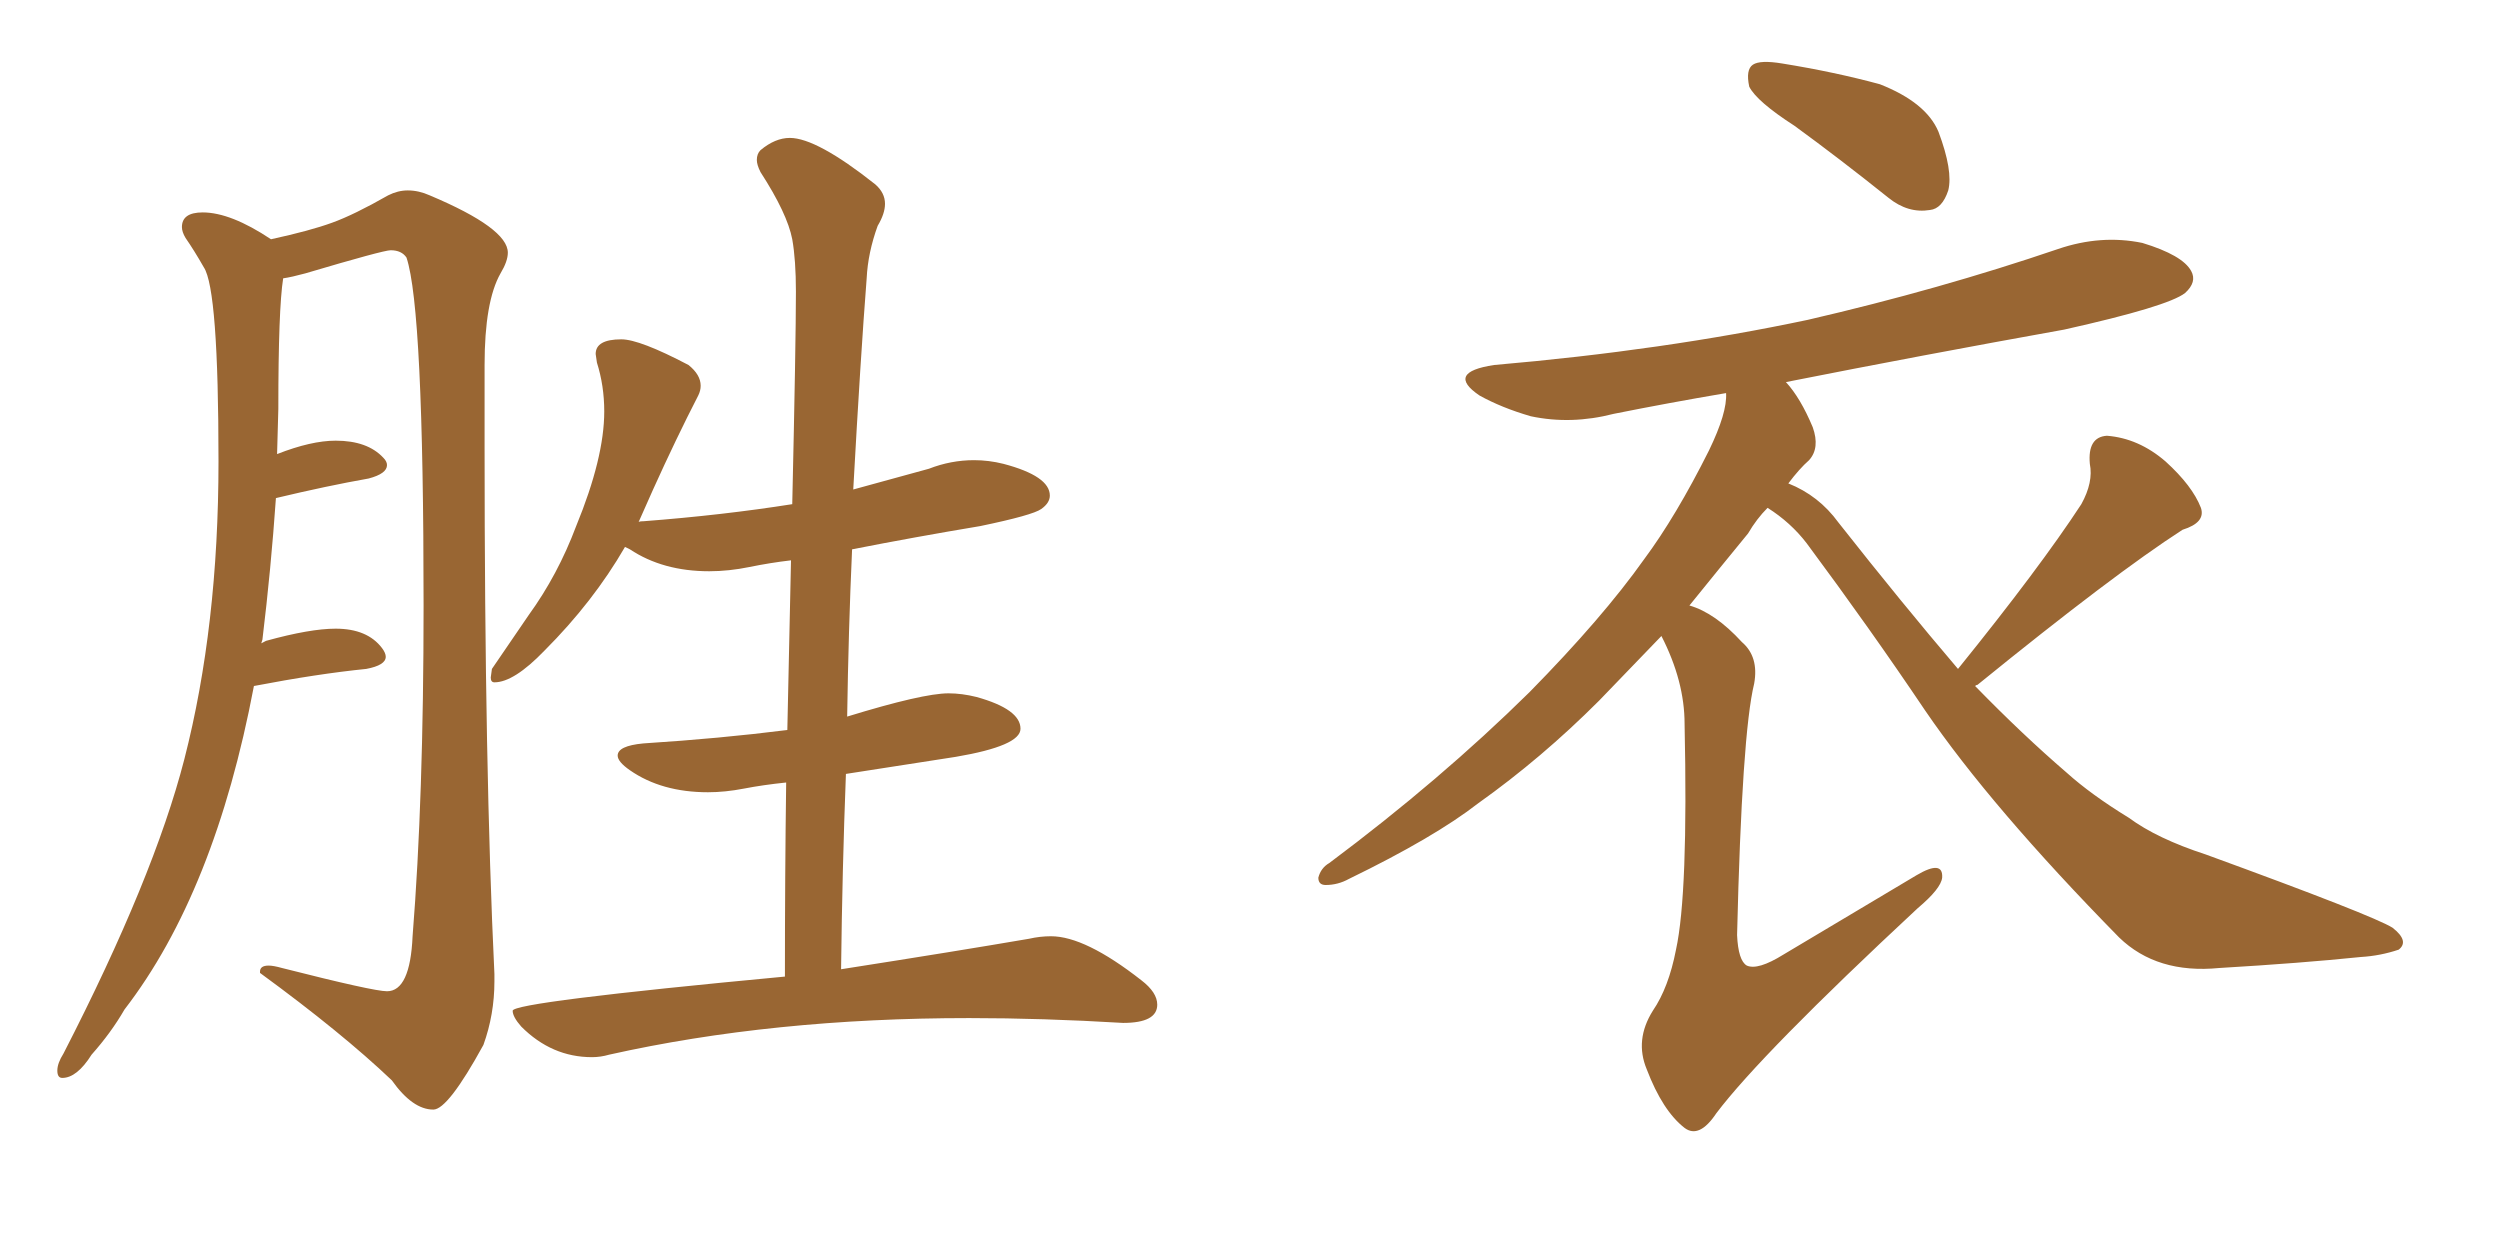<svg xmlns="http://www.w3.org/2000/svg" xmlns:xlink="http://www.w3.org/1999/xlink" width="300" height="150"><path fill="#996633" padding="10" d="M52.00 133.15L52.00 133.15Q53.76 133.15 58.01 125.39L58.01 125.39Q59.33 121.73 59.33 117.77L59.33 117.77L59.33 116.89Q58.15 92.29 58.15 53.76L58.15 53.76L58.15 43.80Q58.15 36.18 60.06 32.81L60.06 32.81Q60.94 31.35 60.94 30.32L60.94 30.32Q60.94 27.39 51.56 23.44L51.56 23.44Q50.24 22.85 48.93 22.85L48.93 22.85Q47.75 22.85 46.58 23.44L46.58 23.44Q42.48 25.78 39.84 26.73Q37.21 27.69 32.52 28.71L32.52 28.71Q27.69 25.49 24.32 25.49L24.32 25.49Q21.83 25.49 21.83 27.25L21.83 27.25Q21.83 27.83 22.27 28.56L22.27 28.56Q23.29 30.03 24.46 32.08L24.46 32.08Q26.22 34.72 26.22 55.37L26.22 55.37Q26.22 75.15 22.12 91.11L22.12 91.11Q18.46 105.32 7.62 126.42L7.62 126.42Q6.88 127.59 6.88 128.47L6.88 128.47Q6.88 129.35 7.47 129.35L7.47 129.35Q9.23 129.35 10.99 126.56L10.99 126.56Q13.33 123.93 14.94 121.14L14.94 121.14Q25.78 107.08 30.47 82.32L30.47 82.32Q38.09 80.86 43.95 80.27L43.95 80.27Q46.29 79.83 46.29 78.81L46.29 78.81Q46.29 78.37 45.85 77.78L45.85 77.78Q44.09 75.44 40.28 75.44L40.28 75.44Q37.21 75.44 31.93 76.90L31.93 76.90L31.35 77.20L31.49 76.76Q32.52 68.26 33.11 59.77L33.11 59.77Q39.26 58.30 44.24 57.42L44.24 57.42Q46.44 56.84 46.44 55.81L46.44 55.81Q46.44 55.37 46.00 54.93L46.00 54.93Q44.09 52.88 40.28 52.88L40.28 52.88Q37.35 52.88 33.25 54.49L33.25 54.49L33.40 49.07Q33.40 37.06 33.98 33.40L33.98 33.40Q35.01 33.25 36.62 32.81L36.62 32.81Q46.00 30.03 46.88 30.03L46.88 30.03Q48.19 30.03 48.78 30.91L48.78 30.91Q50.83 37.06 50.83 72.66L50.83 72.66Q50.83 95.80 49.51 112.35L49.51 112.35Q49.22 118.95 46.44 118.95L46.44 118.95Q44.82 118.95 33.84 116.16L33.84 116.16Q32.81 115.87 32.23 115.87L32.23 115.87Q31.20 115.87 31.20 116.60L31.20 116.60L31.20 116.75Q41.02 123.93 47.02 129.64L47.02 129.64Q49.51 133.15 52.00 133.15ZM71.04 126.86L71.04 126.86Q72.07 126.86 73.10 126.56L73.10 126.56Q92.72 122.17 116.31 122.17L116.31 122.17Q125.10 122.17 134.77 122.75L134.77 122.75Q138.87 122.75 138.87 120.56L138.87 120.56Q138.87 119.09 136.96 117.63L136.96 117.63Q130.22 112.35 126.12 112.35L126.12 112.35Q124.80 112.35 123.49 112.65L123.49 112.65Q114.99 114.11 100.93 116.31L100.93 116.31Q101.07 104.30 101.51 92.87L101.51 92.87L114.70 90.82Q122.46 89.50 122.46 87.45L122.46 87.45Q122.46 85.11 117.19 83.64L117.19 83.64Q115.43 83.20 113.82 83.20L113.82 83.20Q110.74 83.20 101.66 85.99L101.66 85.99Q101.81 75.73 102.25 65.92L102.25 65.92Q109.72 64.45 117.63 63.13L117.63 63.13Q123.93 61.82 124.95 61.08Q125.98 60.35 125.98 59.47L125.98 59.47Q125.98 57.13 120.41 55.66L120.41 55.66Q118.65 55.22 116.89 55.22L116.89 55.22Q114.11 55.22 111.47 56.25L111.47 56.25L102.39 58.74Q103.27 42.77 104.00 33.40L104.00 33.40Q104.15 30.32 105.32 27.10L105.32 27.10Q106.20 25.63 106.20 24.46L106.20 24.46Q106.20 23.14 105.03 22.12L105.03 22.12Q98.00 16.55 94.78 16.55L94.78 16.55Q93.02 16.55 91.26 18.02L91.26 18.02Q90.82 18.46 90.82 19.19L90.82 19.19Q90.82 19.78 91.26 20.65L91.26 20.65Q94.48 25.63 95.07 28.71L95.07 28.71Q95.51 31.20 95.51 35.01L95.51 35.01Q95.51 41.02 95.07 60.50L95.07 60.50Q86.72 61.82 77.20 62.55L77.20 62.55Q76.61 62.55 76.61 62.70L76.61 62.70L78.37 58.74Q81.15 52.59 83.79 47.46L83.79 47.46Q84.08 46.88 84.08 46.29L84.08 46.29Q84.08 44.97 82.62 43.80L82.62 43.80Q76.76 40.72 74.56 40.72L74.56 40.72Q71.48 40.72 71.48 42.48L71.48 42.48L71.63 43.51Q72.51 46.29 72.51 49.37L72.51 49.37Q72.51 54.93 69.14 63.13L69.14 63.13Q66.94 68.99 63.43 73.83L63.43 73.83L59.03 80.27L58.89 81.30Q58.89 81.88 59.33 81.88L59.33 81.88Q61.67 81.88 65.33 78.08L65.33 78.08Q71.19 72.22 75 65.63L75 65.63L75.59 65.92Q79.54 68.55 85.11 68.55L85.11 68.55Q87.45 68.55 89.94 68.04Q92.43 67.53 94.92 67.24L94.92 67.24L94.48 87.60Q86.43 88.62 77.20 89.21L77.20 89.21Q74.12 89.50 74.12 90.67L74.12 90.67Q74.12 91.41 75.59 92.43L75.59 92.43Q79.39 95.07 84.96 95.07L84.96 95.07Q87.01 95.07 89.28 94.63Q91.55 94.19 94.34 93.90L94.34 93.90Q94.19 105.03 94.19 117.19L94.19 117.19Q61.52 120.26 61.52 121.29L61.52 121.29Q61.52 122.02 62.55 123.19L62.55 123.19Q66.21 126.86 71.04 126.86ZM215.33 15.09L215.33 15.09Q210.79 12.16 209.91 10.40L209.91 10.40Q209.47 8.35 210.35 7.76L210.35 7.76Q211.23 7.18 213.87 7.62L213.87 7.62Q220.17 8.64 225.59 10.11L225.59 10.11Q231.15 12.30 232.62 15.82L232.62 15.82Q234.38 20.51 233.79 22.85L233.79 22.85Q233.06 25.05 231.59 25.20L231.59 25.20Q228.96 25.63 226.61 23.73L226.61 23.73Q220.75 19.04 215.33 15.09ZM234.96 80.27L234.96 80.27Q244.78 68.12 249.76 60.50L249.76 60.50Q251.22 57.86 250.78 55.66L250.78 55.66Q250.49 52.44 252.83 52.29L252.83 52.29Q256.64 52.59 259.86 55.37L259.86 55.37Q263.09 58.30 264.11 60.94L264.11 60.94Q264.70 62.70 261.91 63.57L261.91 63.57Q253.71 68.85 237.30 82.18L237.30 82.18Q237.16 82.18 237.01 82.32L237.01 82.32Q242.72 88.18 248.00 92.72L248.00 92.72Q250.93 95.36 255.47 98.14L255.47 98.14Q258.84 100.63 264.70 102.54L264.70 102.54Q284.77 109.86 287.11 111.33L287.11 111.33Q289.16 112.94 287.84 113.96L287.84 113.96Q285.64 114.70 283.30 114.84L283.30 114.84Q276.12 115.58 266.31 116.16L266.31 116.16Q258.84 116.89 254.30 112.50L254.30 112.50Q238.92 96.83 231.01 85.25L231.01 85.25Q224.41 75.44 216.80 65.19L216.80 65.19Q214.89 62.70 212.11 60.94L212.11 60.94Q210.79 62.26 209.77 64.01L209.77 64.01Q206.40 68.12 202.73 72.66L202.73 72.66Q205.81 73.54 209.03 77.05L209.03 77.05Q211.08 78.81 210.50 82.03L210.50 82.03Q209.03 88.04 208.45 112.21L208.45 112.21Q208.59 115.28 209.62 115.87L209.62 115.87Q210.94 116.46 214.01 114.55L214.01 114.55Q222.36 109.57 229.98 105.03L229.98 105.03Q233.20 103.13 233.06 105.32L233.06 105.32Q232.91 106.64 230.13 108.98L230.13 108.98Q211.38 126.42 205.96 133.59L205.96 133.59Q203.91 136.67 202.15 135.35L202.15 135.35Q199.51 133.30 197.61 128.32L197.61 128.32Q196.14 124.80 198.34 121.29L198.34 121.29Q200.24 118.51 201.12 113.96L201.12 113.96Q202.59 107.23 202.15 86.87L202.15 86.87Q202.15 81.74 199.37 76.32L199.37 76.32Q195.85 79.98 191.89 84.08L191.89 84.08Q185.01 90.97 177.39 96.39L177.39 96.39Q172.12 100.49 161.87 105.47L161.87 105.47Q160.55 106.20 159.08 106.20L159.08 106.20Q158.20 106.20 158.20 105.32L158.20 105.32Q158.50 104.15 159.52 103.56L159.52 103.56Q172.85 93.60 183.54 83.06L183.54 83.06Q192.33 74.12 197.31 67.09L197.31 67.09Q201.12 61.96 205.08 54.05L205.08 54.05Q207.28 49.51 207.13 47.17L207.13 47.17Q200.24 48.34 193.65 49.66L193.65 49.66Q188.53 50.98 183.69 49.95L183.69 49.95Q180.18 48.93 177.54 47.46L177.54 47.46Q173.44 44.68 179.30 43.80L179.30 43.80Q199.66 42.04 216.94 38.38L216.94 38.38Q232.76 34.72 246.97 29.88L246.97 29.88Q252.10 28.13 257.08 29.15L257.08 29.15Q261.91 30.62 262.94 32.52L262.94 32.52Q263.67 33.84 262.21 35.16L262.21 35.16Q260.16 36.77 247.71 39.55L247.71 39.55Q230.57 42.63 214.31 45.85L214.31 45.85Q216.06 47.75 217.53 51.27L217.53 51.27Q218.41 53.76 217.09 55.22L217.09 55.22Q215.92 56.25 214.60 58.01L214.60 58.01Q218.26 59.47 220.61 62.70L220.61 62.70Q228.22 72.36 234.96 80.27Z"/></svg>
